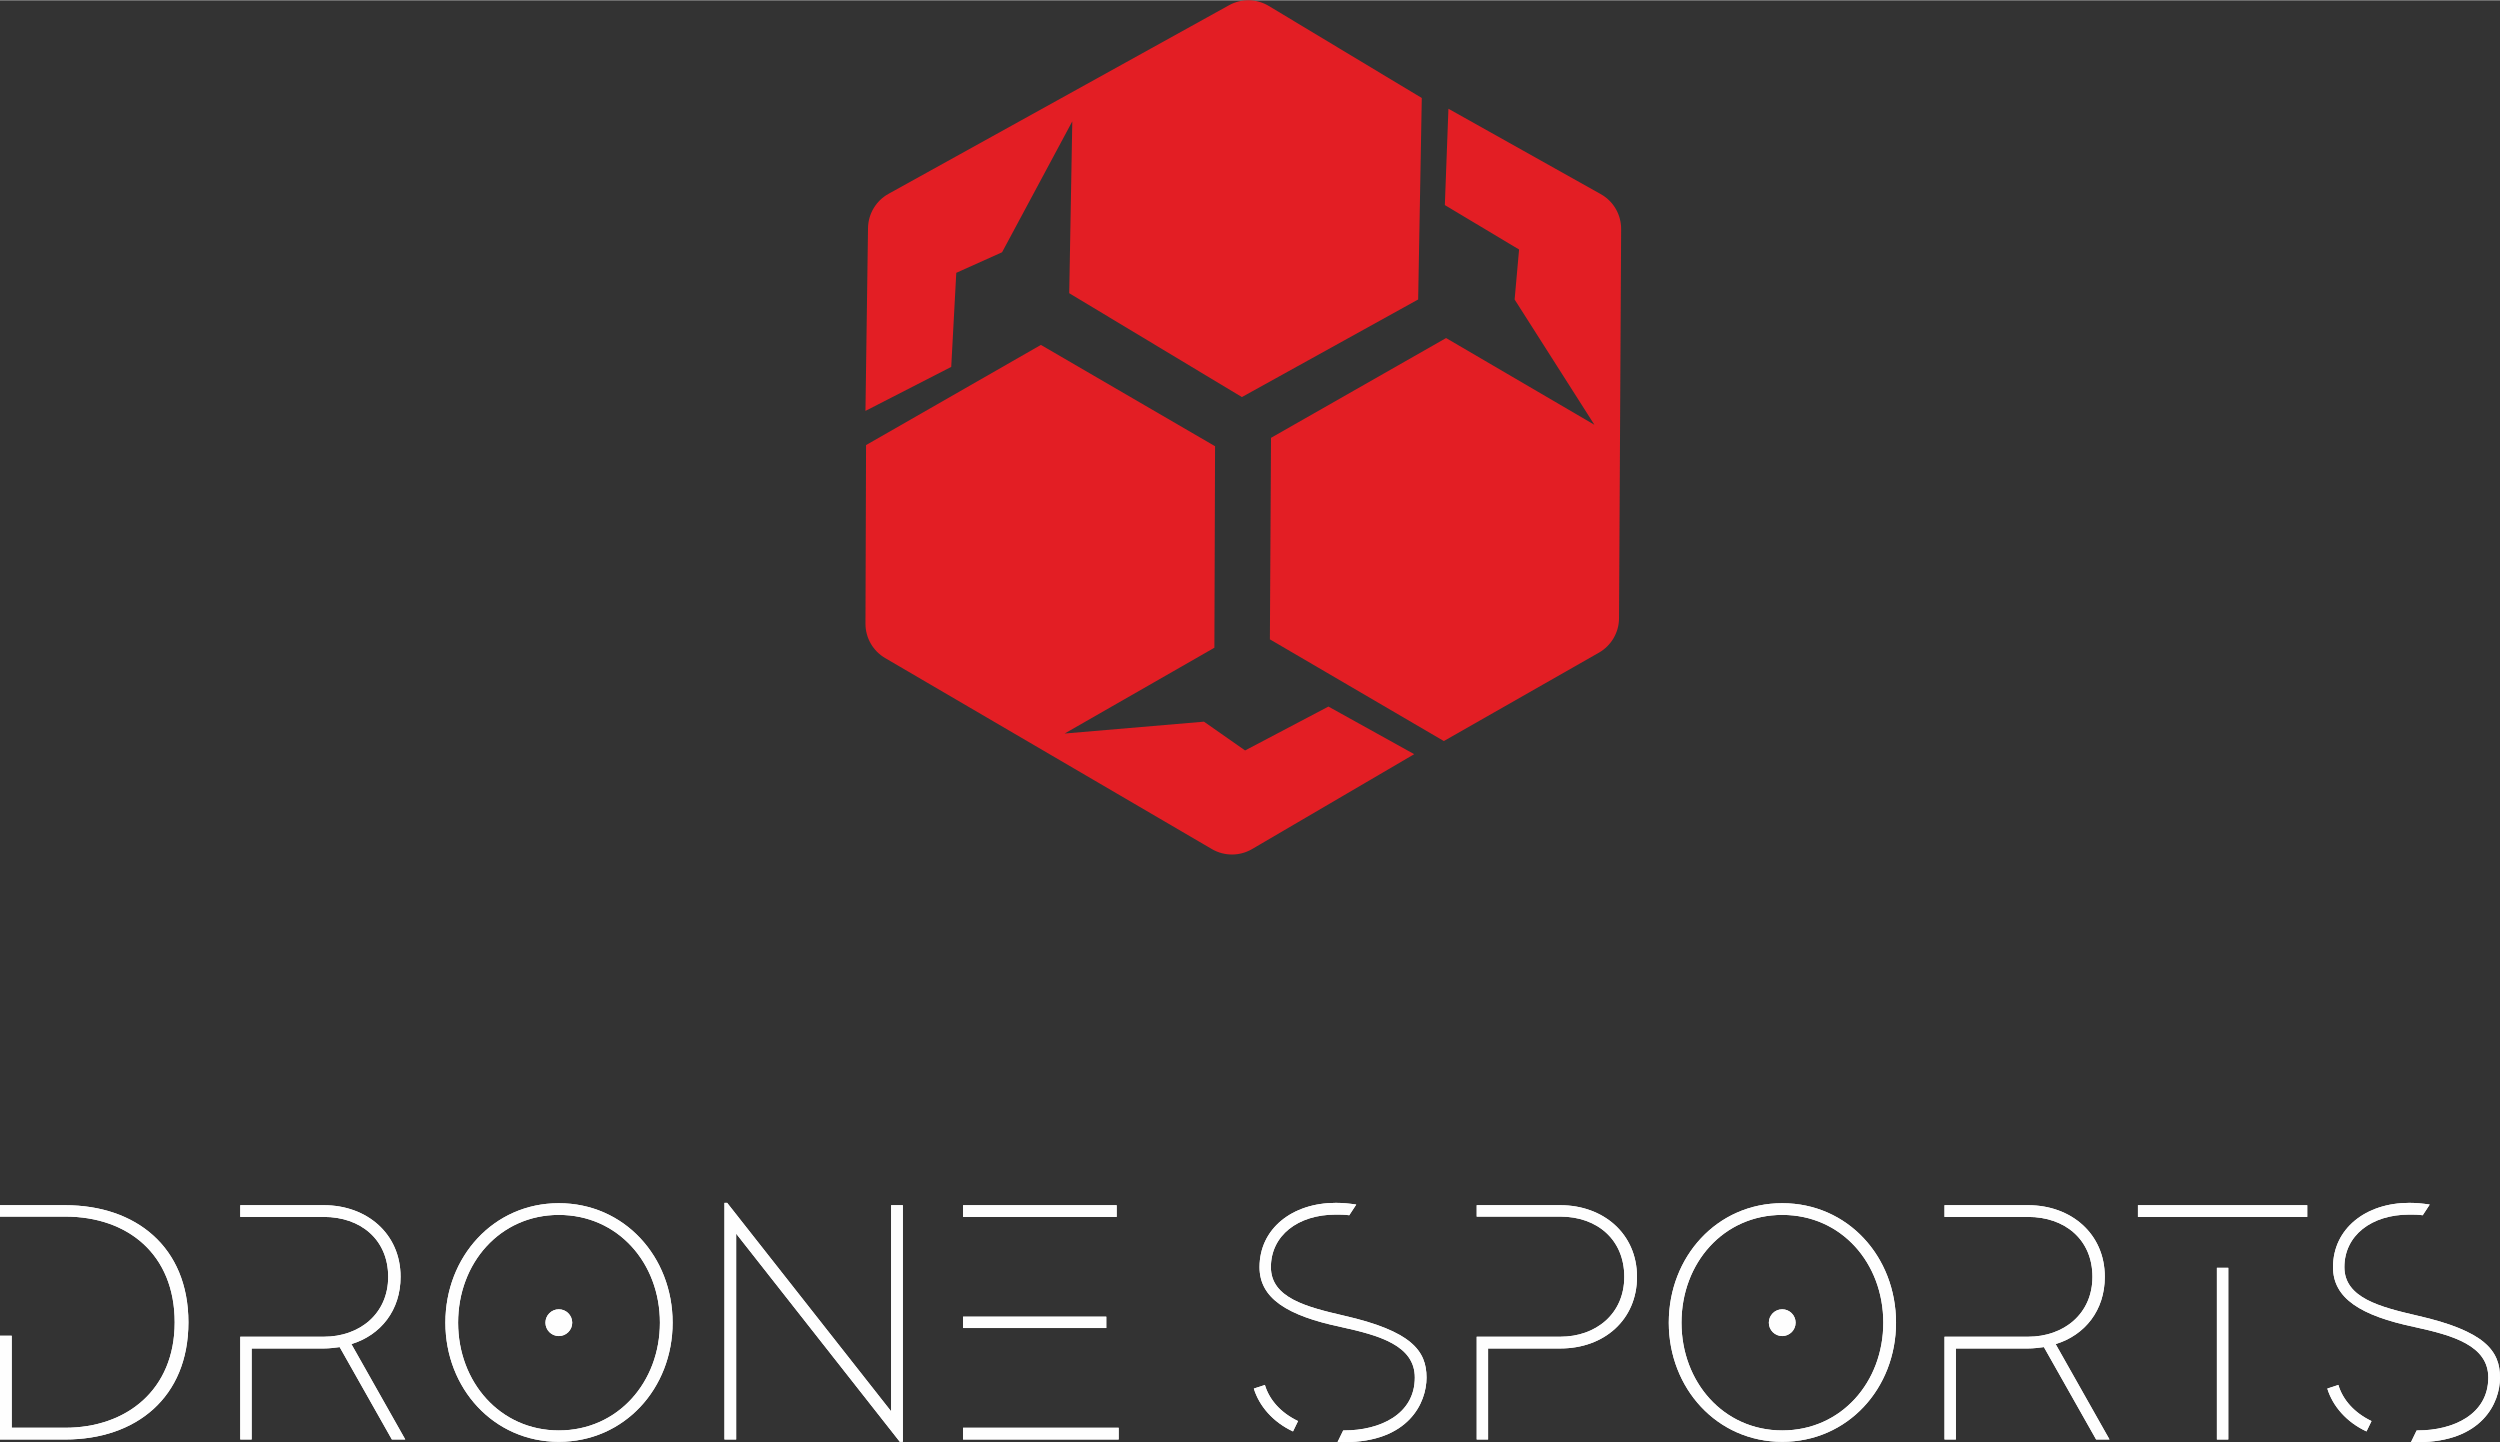 <?xml version="1.0" encoding="UTF-8"?> <!-- Creator: CorelDRAW 2020 (64-Bit) --> <svg xmlns="http://www.w3.org/2000/svg" xmlns:xlink="http://www.w3.org/1999/xlink" xmlns:xodm="http://www.corel.com/coreldraw/odm/2003" xml:space="preserve" width="1494px" height="862px" style="shape-rendering:geometricPrecision; text-rendering:geometricPrecision; image-rendering:optimizeQuality; fill-rule:evenodd; clip-rule:evenodd" viewBox="0 0 149653000 86312000"><rect x="0" y="0" width="149653000" height="86312000" fill="#333333" stroke="none"/> <defs> <style type="text/css"> <![CDATA[ .fil0 {fill:#FEFEFE;fill-rule:nonzero} .fil1 {fill:#E31E24;fill-rule:nonzero} ]]> </style> </defs> <g id="Слой_x0020_1">  <g id="_2275009179136"> <path class="fil0" d="M11279000 79140000c0,4508000 -3146000,7012000 -7373000,7012000 -380000,0 -3906000,0 -3906000,0l0 -6211000 701000 0 0 5509000c1042000,0 2905000,0 3205000,0 3666000,0 6551000,-2264000 6551000,-6310000 0,-4067000 -2804000,-6331000 -6551000,-6331000 -540000,0 -3906000,0 -3906000,0l0 -681000c0,0 3566000,0 3906000,0 4207000,0 7373000,2484000 7373000,7012000z"></path> <path class="fil0" d="M11279000 79140000c0,4508000 -3146000,7012000 -7373000,7012000 -380000,0 -3906000,0 -3906000,0l0 -6211000 701000 0 0 5509000c1042000,0 2905000,0 3205000,0 3666000,0 6551000,-2264000 6551000,-6310000 0,-4067000 -2804000,-6331000 -6551000,-6331000 -540000,0 -3906000,0 -3906000,0l0 -681000c0,0 3566000,0 3906000,0 4207000,0 7373000,2484000 7373000,7012000z"></path> <path class="fil0" d="M23458000 86152000l-3125000 -5530000c-301000,40000 -621000,81000 -942000,81000l-4327000 0 0 5449000 -681000 0 0 -6151000 5008000 0c2123000,0 3846000,-1362000 3846000,-3586000 0,-2243000 -1663000,-3586000 -3846000,-3586000l-5008000 0 0 -701000 5008000 0c2564000,0 4588000,1703000 4588000,4287000 0,2003000 -1182000,3486000 -2945000,4027000l3225000 5710000 -801000 0z"></path> <path class="fil0" d="M23458000 86152000l-3125000 -5530000c-301000,40000 -621000,81000 -942000,81000l-4327000 0 0 5449000 -681000 0 0 -6151000 5008000 0c2123000,0 3846000,-1362000 3846000,-3586000 0,-2243000 -1663000,-3586000 -3846000,-3586000l-5008000 0 0 -701000 5008000 0c2564000,0 4588000,1703000 4588000,4287000 0,2003000 -1182000,3486000 -2945000,4027000l3225000 5710000 -801000 0z"></path> <path class="fil0" d="M34254000 79160000c0,441000 -361000,801000 -802000,801000 -440000,0 -801000,-360000 -801000,-801000 0,-441000 361000,-801000 801000,-801000 441000,0 802000,360000 802000,801000zm5249000 0c0,-3566000 -2505000,-6451000 -6051000,-6451000 -3525000,0 -6029000,2885000 -6029000,6451000 0,3546000 2504000,6451000 6029000,6451000 3546000,0 6051000,-2905000 6051000,-6451000zm761000 0c0,3926000 -2885000,7132000 -6812000,7132000 -3906000,0 -6791000,-3206000 -6791000,-7132000 0,-3946000 2885000,-7152000 6791000,-7152000 3927000,0 6812000,3206000 6812000,7152000z"></path> <path class="fil0" d="M34254000 79160000c0,441000 -361000,801000 -802000,801000 -440000,0 -801000,-360000 -801000,-801000 0,-441000 361000,-801000 801000,-801000 441000,0 802000,360000 802000,801000zm5249000 0c0,-3566000 -2505000,-6451000 -6051000,-6451000 -3525000,0 -6029000,2885000 -6029000,6451000 0,3546000 2504000,6451000 6029000,6451000 3546000,0 6051000,-2905000 6051000,-6451000zm761000 0c0,3926000 -2885000,7132000 -6812000,7132000 -3906000,0 -6791000,-3206000 -6791000,-7132000 0,-3946000 2885000,-7152000 6791000,-7152000 3927000,0 6812000,3206000 6812000,7152000z"></path> <polygon class="fil0" points="53344000,72128000 54045000,72128000 54045000,86292000 53865000,86292000 44068000,73831000 44068000,86152000 43367000,86152000 43367000,71988000 43528000,71988000 53344000,84469000 "></polygon> <polygon class="fil0" points="53344000,72128000 54045000,72128000 54045000,86292000 53865000,86292000 44068000,73831000 44068000,86152000 43367000,86152000 43367000,71988000 43528000,71988000 53344000,84469000 "></polygon> <path class="fil0" d="M66965000 85450000l0 702000 -9315000 0 0 -702000 9315000 0zm-741000 -5970000l-8574000 0 0 -680000 8574000 0 0 680000zm621000 -6651000l-9195000 0 0 -701000 9195000 0 0 701000z"></path> <path class="fil0" d="M66965000 85450000l0 702000 -9315000 0 0 -702000 9315000 0zm-741000 -5970000l-8574000 0 0 -680000 8574000 0 0 680000zm621000 -6651000l-9195000 0 0 -701000 9195000 0 0 701000z"></path> <path class="fil0" d="M85394000 82445000c0,1503000 -1062000,3867000 -4929000,3867000 -140000,0 -280000,0 -400000,0l341000 -701000c20000,0 40000,0 59000,0 2144000,0 4227000,-962000 4227000,-3166000 0,-1923000 -2123000,-2524000 -4407000,-3024000 -3245000,-682000 -4888000,-1724000 -4888000,-3586000 0,-2304000 1963000,-3847000 4567000,-3847000 422000,0 822000,40000 1223000,101000l-421000 641000c-260000,-41000 -521000,-41000 -802000,-41000 -2283000,0 -3886000,1262000 -3886000,3146000 0,1842000 2124000,2383000 4368000,2904000 4046000,922000 4948000,2104000 4948000,3706000zm-7693000 2605000l-301000 620000c-1201000,-560000 -2023000,-1522000 -2344000,-2564000l661000 -220000c261000,882000 942000,1663000 1984000,2164000z"></path> <path class="fil0" d="M85394000 82445000c0,1503000 -1062000,3867000 -4929000,3867000 -140000,0 -280000,0 -400000,0l341000 -701000c20000,0 40000,0 59000,0 2144000,0 4227000,-962000 4227000,-3166000 0,-1923000 -2123000,-2524000 -4407000,-3024000 -3245000,-682000 -4888000,-1724000 -4888000,-3586000 0,-2304000 1963000,-3847000 4567000,-3847000 422000,0 822000,40000 1223000,101000l-421000 641000c-260000,-41000 -521000,-41000 -802000,-41000 -2283000,0 -3886000,1262000 -3886000,3146000 0,1842000 2124000,2383000 4368000,2904000 4046000,922000 4948000,2104000 4948000,3706000zm-7693000 2605000l-301000 620000c-1201000,-560000 -2023000,-1522000 -2344000,-2564000l661000 -220000c261000,882000 942000,1663000 1984000,2164000z"></path> <path class="fil0" d="M97993000 76415000c0,2564000 -1963000,4288000 -4587000,4288000l-4327000 0 0 5449000 -682000 0 0 -6151000 5009000 0c2123000,0 3826000,-1362000 3826000,-3586000 0,-2243000 -1643000,-3606000 -3826000,-3606000l-5009000 0 0 -681000 5009000 0c2564000,0 4587000,1703000 4587000,4287000z"></path> <path class="fil0" d="M97993000 76415000c0,2564000 -1963000,4288000 -4587000,4288000l-4327000 0 0 5449000 -682000 0 0 -6151000 5009000 0c2123000,0 3826000,-1362000 3826000,-3586000 0,-2243000 -1643000,-3606000 -3826000,-3606000l-5009000 0 0 -681000 5009000 0c2564000,0 4587000,1703000 4587000,4287000z"></path> <path class="fil0" d="M107487000 79160000c0,441000 -360000,801000 -801000,801000 -441000,0 -801000,-360000 -801000,-801000 0,-441000 360000,-801000 801000,-801000 441000,0 801000,360000 801000,801000zm5249000 0c0,-3566000 -2504000,-6451000 -6050000,-6451000 -3526000,0 -6030000,2885000 -6030000,6451000 0,3546000 2504000,6451000 6030000,6451000 3546000,0 6050000,-2905000 6050000,-6451000zm762000 0c0,3926000 -2885000,7132000 -6812000,7132000 -3906000,0 -6791000,-3206000 -6791000,-7132000 0,-3946000 2885000,-7152000 6791000,-7152000 3927000,0 6812000,3206000 6812000,7152000z"></path> <path class="fil0" d="M107487000 79160000c0,441000 -360000,801000 -801000,801000 -441000,0 -801000,-360000 -801000,-801000 0,-441000 360000,-801000 801000,-801000 441000,0 801000,360000 801000,801000zm5249000 0c0,-3566000 -2504000,-6451000 -6050000,-6451000 -3526000,0 -6030000,2885000 -6030000,6451000 0,3546000 2504000,6451000 6030000,6451000 3546000,0 6050000,-2905000 6050000,-6451000zm762000 0c0,3926000 -2885000,7132000 -6812000,7132000 -3906000,0 -6791000,-3206000 -6791000,-7132000 0,-3946000 2885000,-7152000 6791000,-7152000 3927000,0 6812000,3206000 6812000,7152000z"></path> <path class="fil0" d="M125476000 86152000l-3125000 -5530000c-301000,40000 -622000,81000 -942000,81000l-4327000 0 0 5449000 -681000 0 0 -6151000 5008000 0c2124000,0 3847000,-1362000 3847000,-3586000 0,-2243000 -1663000,-3586000 -3847000,-3586000l-5008000 0 0 -701000 5008000 0c2564000,0 4587000,1703000 4587000,4287000 0,2003000 -1181000,3486000 -2944000,4027000l3225000 5710000 -801000 0z"></path> <path class="fil0" d="M125476000 86152000l-3125000 -5530000c-301000,40000 -622000,81000 -942000,81000l-4327000 0 0 5449000 -681000 0 0 -6151000 5008000 0c2124000,0 3847000,-1362000 3847000,-3586000 0,-2243000 -1663000,-3586000 -3847000,-3586000l-5008000 0 0 -701000 5008000 0c2564000,0 4587000,1703000 4587000,4287000 0,2003000 -1181000,3486000 -2944000,4027000l3225000 5710000 -801000 0z"></path> <path class="fil0" d="M132706000 75875000l682000 0 0 10277000 -682000 0 0 -10277000zm5409000 -3747000l0 701000 -10136000 0 0 -701000 10136000 0z"></path> <path class="fil0" d="M132706000 75875000l682000 0 0 10277000 -682000 0 0 -10277000zm5409000 -3747000l0 701000 -10136000 0 0 -701000 10136000 0z"></path> <path class="fil0" d="M149653000 82445000c0,1503000 -1061000,3867000 -4928000,3867000 -140000,0 -280000,0 -400000,0l340000 -701000c20000,0 40000,0 60000,0 2144000,0 4227000,-962000 4227000,-3166000 0,-1923000 -2123000,-2524000 -4407000,-3024000 -3245000,-682000 -4888000,-1724000 -4888000,-3586000 0,-2304000 1963000,-3847000 4567000,-3847000 421000,0 822000,40000 1222000,101000l-420000 641000c-261000,-41000 -521000,-41000 -802000,-41000 -2284000,0 -3886000,1262000 -3886000,3146000 0,1842000 2123000,2383000 4367000,2904000 4047000,922000 4948000,2104000 4948000,3706000zm-7692000 2605000l-301000 620000c-1202000,-560000 -2024000,-1522000 -2344000,-2564000l661000 -220000c261000,882000 942000,1663000 1984000,2164000z"></path> <path class="fil0" d="M149653000 82445000c0,1503000 -1061000,3867000 -4928000,3867000 -140000,0 -280000,0 -400000,0l340000 -701000c20000,0 40000,0 60000,0 2144000,0 4227000,-962000 4227000,-3166000 0,-1923000 -2123000,-2524000 -4407000,-3024000 -3245000,-682000 -4888000,-1724000 -4888000,-3586000 0,-2304000 1963000,-3847000 4567000,-3847000 421000,0 822000,40000 1222000,101000l-420000 641000c-261000,-41000 -521000,-41000 -802000,-41000 -2284000,0 -3886000,1262000 -3886000,3146000 0,1842000 2123000,2383000 4367000,2904000 4047000,922000 4948000,2104000 4948000,3706000zm-7692000 2605000l-301000 620000c-1202000,-560000 -2024000,-1522000 -2344000,-2564000l661000 -220000c261000,882000 942000,1663000 1984000,2164000z"></path> <path class="fil1" d="M72695000 38757000l-3625000 2077000 -5340000 3059000 8340000 -710000 2463000 1723000 4988000 -2627000 5135000 2850000 -9716000 5687000c-740000,427000 -1651000,426000 -2390000,-3000l-19558000 -11434000c-736000,-428000 -1187000,-1215000 -1184000,-2066000l35000 -10687000 10466000 -5996000 10426000 6065000 -40000 12062000z"></path> <path class="fil1" d="M86564000 20219000l3606000 2109000 5275000 3085000 -4778000 -7501000 267000 -2993000 -4444000 -2659000 215000 -5767000 9151000 5129000c739000,429000 1192000,1220000 1187000,2074000l-126000 23299000c-5000,851000 -463000,1634000 -1202000,2056000l-9285000 5292000 -10413000 -6088000 67000 -12063000 10480000 -5973000z"></path> <path class="fil1" d="M64005000 17535000l75000 -4178000 109000 -6110000 -4204000 7837000 -2741000 1231000 -302000 5631000 -5134000 2634000 153000 -10944000c12000,-854000 480000,-1636000 1228000,-2050000l20382000 -11288000c744000,-412000 1652000,-396000 2381000,43000l9158000 5509000 -217000 12060000 -10552000 5842000 -10336000 -6217000z"></path> </g> </g> </svg> 